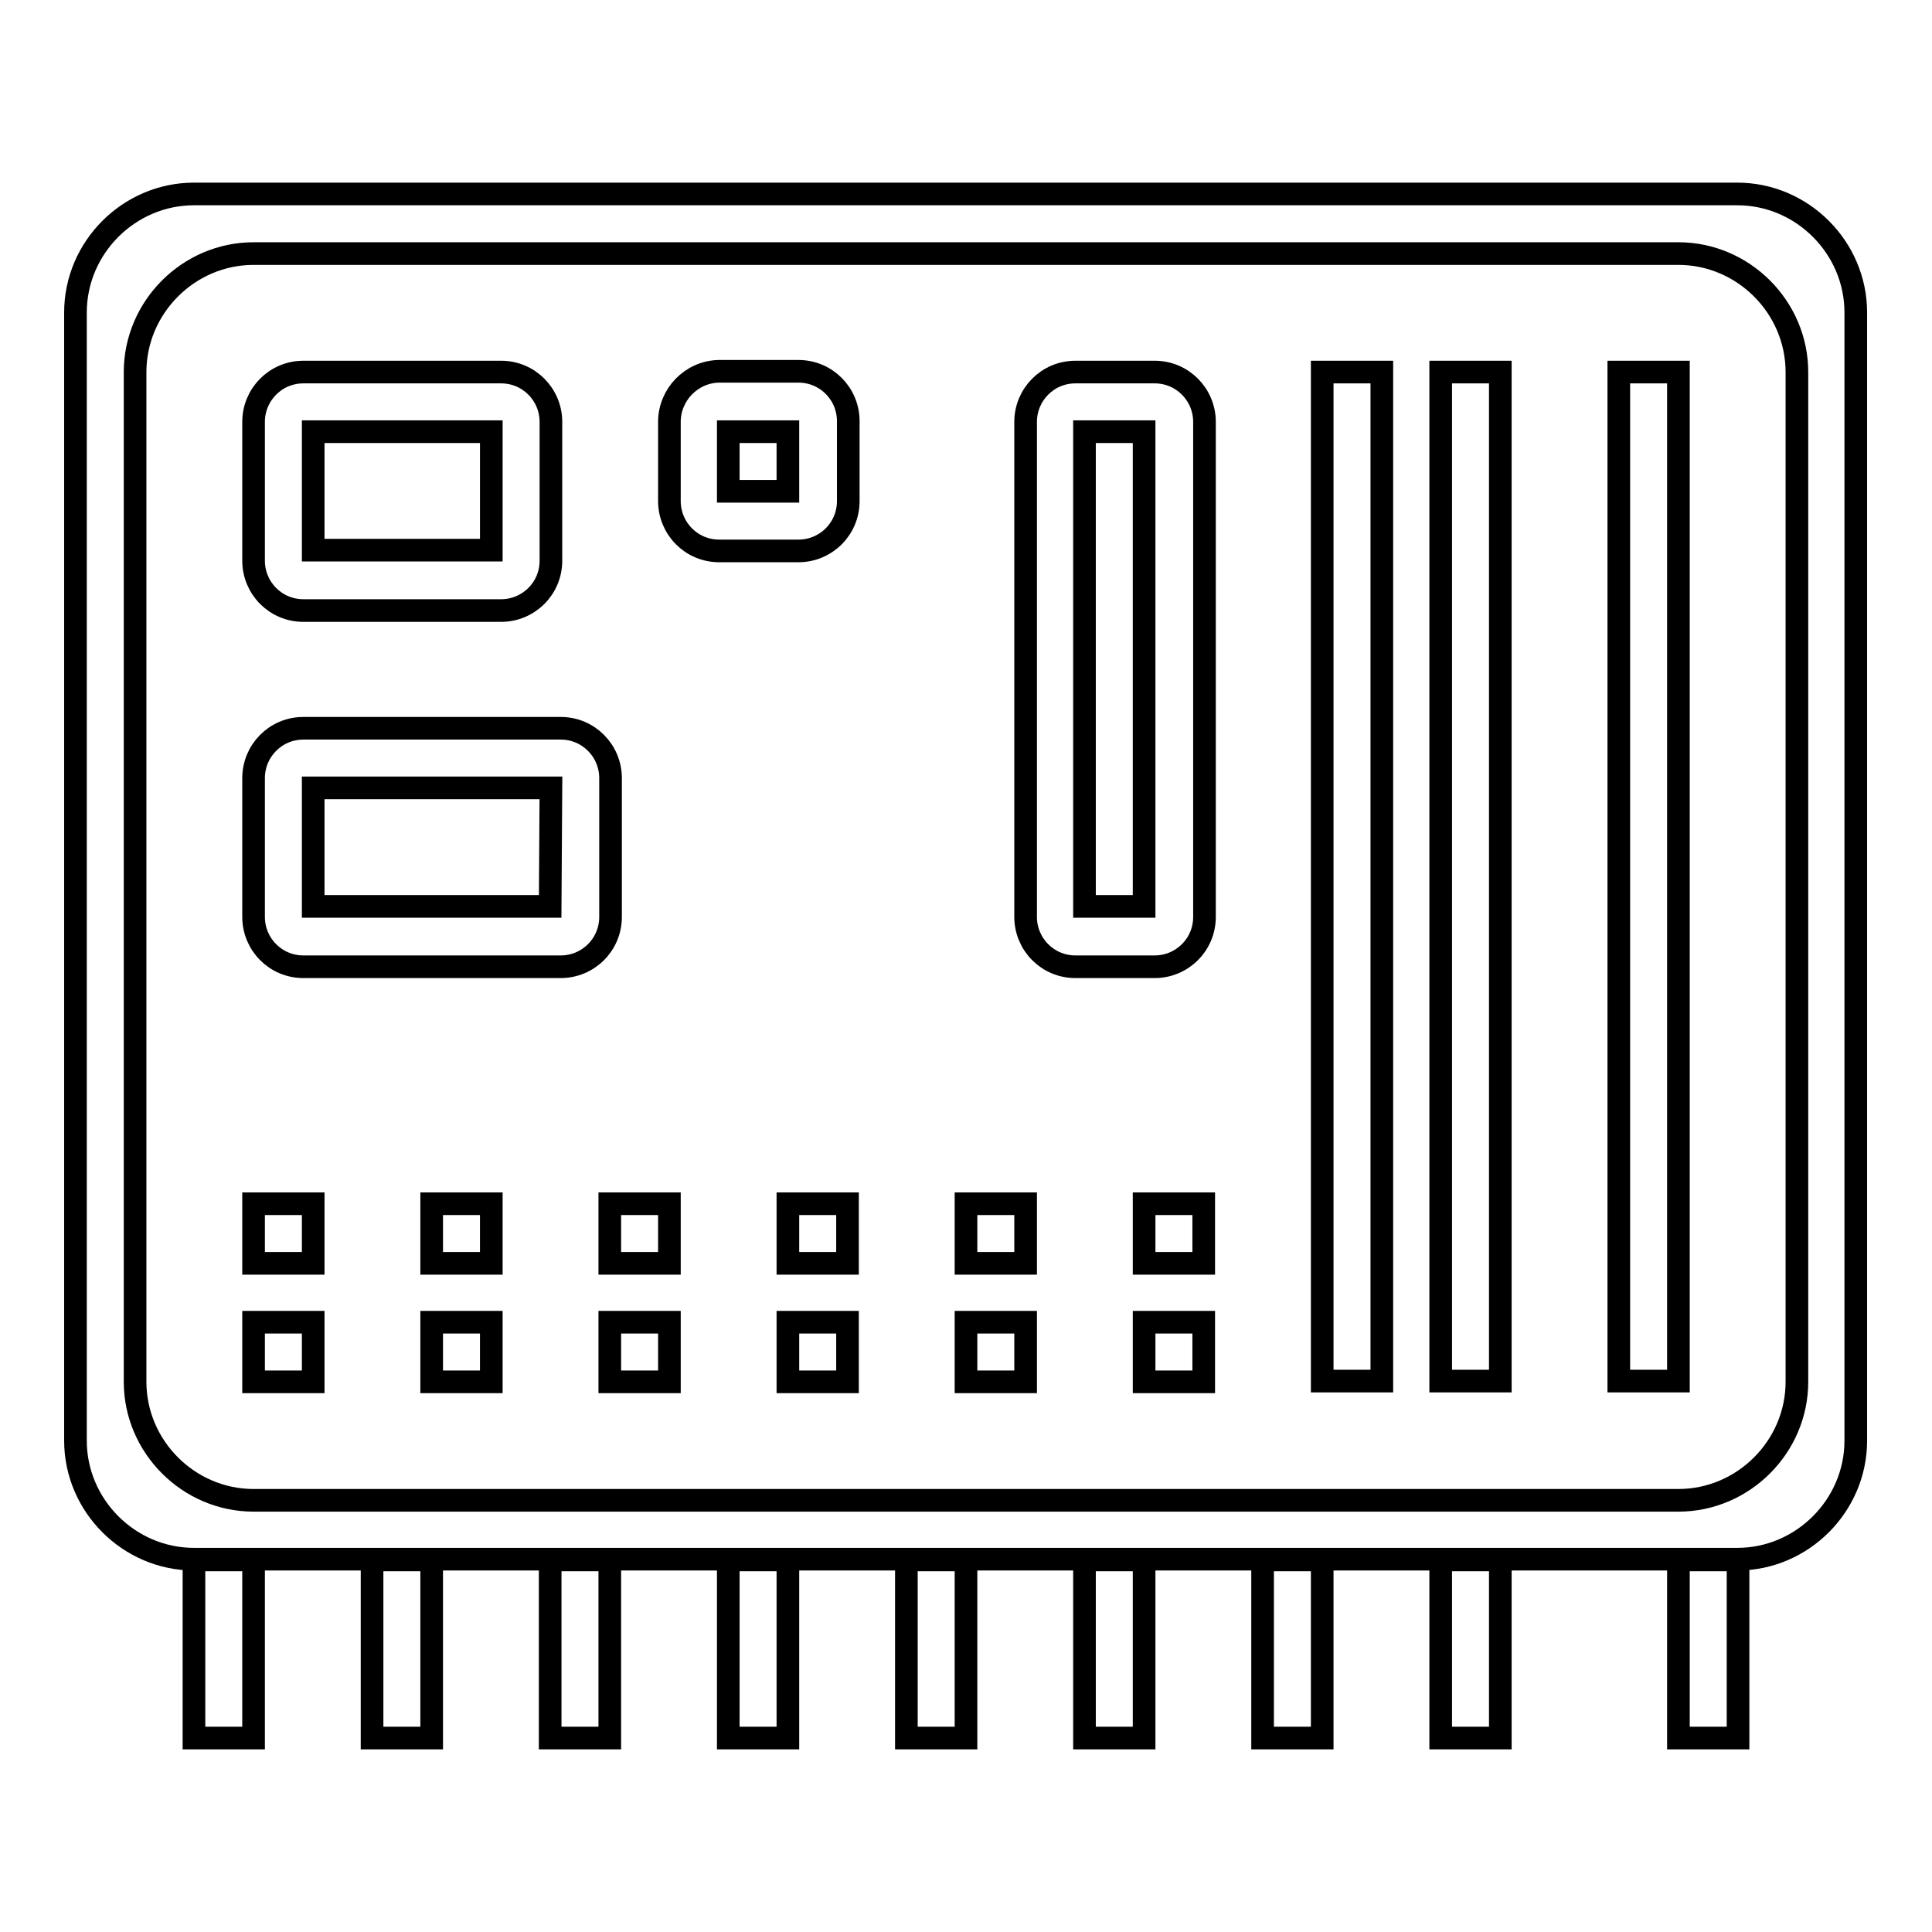 <?xml version="1.0" encoding="utf-8"?>
<!-- Svg Vector Icons : http://www.onlinewebfonts.com/icon -->
<!DOCTYPE svg PUBLIC "-//W3C//DTD SVG 1.1//EN" "http://www.w3.org/Graphics/SVG/1.1/DTD/svg11.dtd">
<svg version="1.1" xmlns="http://www.w3.org/2000/svg" xmlns:xlink="http://www.w3.org/1999/xlink" x="0px" y="0px" viewBox="0 0 256 256" enable-background="new 0 0 256 256" xml:space="preserve">
<g><g><path stroke-width="3" fill-opacity="0" stroke="#000000"  d="M25.7,25.7c-8.6,0-15.7,7.1-15.7,15.7v149.5c0,8.6,7.1,15.7,15.7,15.7h204.5c8.6,0,15.7-7.1,15.7-15.7V41.4c0-8.6-7.1-15.7-15.7-15.7H25.7z M238.1,183.1c0,8.6-7.1,15.7-15.7,15.7H33.6c-8.6,0-15.7-7.1-15.7-15.7V49.3c0-8.6,7.1-15.7,15.7-15.7h188.8c8.6,0,15.7,7.1,15.7,15.7V183.1z"/><path stroke-width="3" fill-opacity="0" stroke="#000000"  d="M33.6,55.9v18.4c0,3.6,2.9,6.6,6.6,6.6h26.2c3.6,0,6.6-2.9,6.6-6.6V55.9c0-3.6-2.9-6.6-6.6-6.6H40.2C36.5,49.3,33.6,52.3,33.6,55.9z M65.1,72.9H41.5V57.2h23.6V72.9z"/><path stroke-width="3" fill-opacity="0" stroke="#000000"  d="M88.7,55.9v10.5c0,3.6,2.9,6.6,6.6,6.6h10.5c3.6,0,6.6-2.9,6.6-6.6V55.8c0-3.6-2.9-6.6-6.6-6.6H95.2C91.6,49.3,88.7,52.3,88.7,55.9z M104.4,65.1h-7.9v-7.9h7.9V65.1z"/><path stroke-width="3" fill-opacity="0" stroke="#000000"  d="M33.6,103.1v18.4c0,3.6,2.9,6.6,6.6,6.6h34.1c3.6,0,6.6-2.9,6.6-6.6v-18.4c0-3.6-2.9-6.6-6.6-6.6H40.2C36.5,96.5,33.6,99.5,33.6,103.1z M72.9,120.1H41.5v-15.7H73L72.9,120.1L72.9,120.1z"/><path stroke-width="3" fill-opacity="0" stroke="#000000"  d="M135.9,55.9v65.6c0,3.6,2.9,6.6,6.6,6.6h10.5c3.6,0,6.6-2.9,6.6-6.6V55.9c0-3.6-2.9-6.6-6.6-6.6h-10.5C138.8,49.3,135.9,52.3,135.9,55.9z M151.6,120.1h-7.9V57.2h7.9V120.1z"/><path stroke-width="3" fill-opacity="0" stroke="#000000"  d="M25.7,206.7h7.9v23.6h-7.9V206.7z"/><path stroke-width="3" fill-opacity="0" stroke="#000000"  d="M49.3,206.7h7.9v23.6h-7.9V206.7z"/><path stroke-width="3" fill-opacity="0" stroke="#000000"  d="M72.9,206.7h7.9v23.6h-7.9V206.7z"/><path stroke-width="3" fill-opacity="0" stroke="#000000"  d="M96.5,206.7h7.9v23.6h-7.9V206.7z"/><path stroke-width="3" fill-opacity="0" stroke="#000000"  d="M120.1,206.7h7.9v23.6h-7.9V206.7z"/><path stroke-width="3" fill-opacity="0" stroke="#000000"  d="M143.7,206.7h7.9v23.6h-7.9V206.7z"/><path stroke-width="3" fill-opacity="0" stroke="#000000"  d="M167.3,206.7h7.9v23.6h-7.9V206.7z"/><path stroke-width="3" fill-opacity="0" stroke="#000000"  d="M190.9,206.7h7.9v23.6h-7.9V206.7z"/><path stroke-width="3" fill-opacity="0" stroke="#000000"  d="M222.4,206.7h7.9v23.6h-7.9V206.7z"/><path stroke-width="3" fill-opacity="0" stroke="#000000"  d="M214.5,49.3h7.9v133.7h-7.9V49.3z"/><path stroke-width="3" fill-opacity="0" stroke="#000000"  d="M190.9,49.3h7.9v133.7h-7.9V49.3z"/><path stroke-width="3" fill-opacity="0" stroke="#000000"  d="M175.2,49.3h7.9v133.7h-7.9V49.3z"/><path stroke-width="3" fill-opacity="0" stroke="#000000"  d="M57.2,175.2h7.9v7.9h-7.9V175.2L57.2,175.2z"/><path stroke-width="3" fill-opacity="0" stroke="#000000"  d="M80.8,175.2h7.9v7.9h-7.9V175.2z"/><path stroke-width="3" fill-opacity="0" stroke="#000000"  d="M104.4,175.2h7.9v7.9h-7.9V175.2z"/><path stroke-width="3" fill-opacity="0" stroke="#000000"  d="M128,175.2h7.9v7.9H128V175.2z"/><path stroke-width="3" fill-opacity="0" stroke="#000000"  d="M151.6,175.2h7.9v7.9h-7.9V175.2z"/><path stroke-width="3" fill-opacity="0" stroke="#000000"  d="M57.2,159.5h7.9v7.9h-7.9V159.5L57.2,159.5z"/><path stroke-width="3" fill-opacity="0" stroke="#000000"  d="M33.6,175.2h7.9v7.9h-7.9V175.2L33.6,175.2z"/><path stroke-width="3" fill-opacity="0" stroke="#000000"  d="M33.6,159.5h7.9v7.9h-7.9V159.5L33.6,159.5z"/><path stroke-width="3" fill-opacity="0" stroke="#000000"  d="M80.8,159.5h7.9v7.9h-7.9V159.5z"/><path stroke-width="3" fill-opacity="0" stroke="#000000"  d="M104.4,159.5h7.9v7.9h-7.9V159.5z"/><path stroke-width="3" fill-opacity="0" stroke="#000000"  d="M128,159.5h7.9v7.9H128V159.5z"/><path stroke-width="3" fill-opacity="0" stroke="#000000"  d="M151.6,159.5h7.9v7.9h-7.9V159.5z"/></g></g>
</svg>